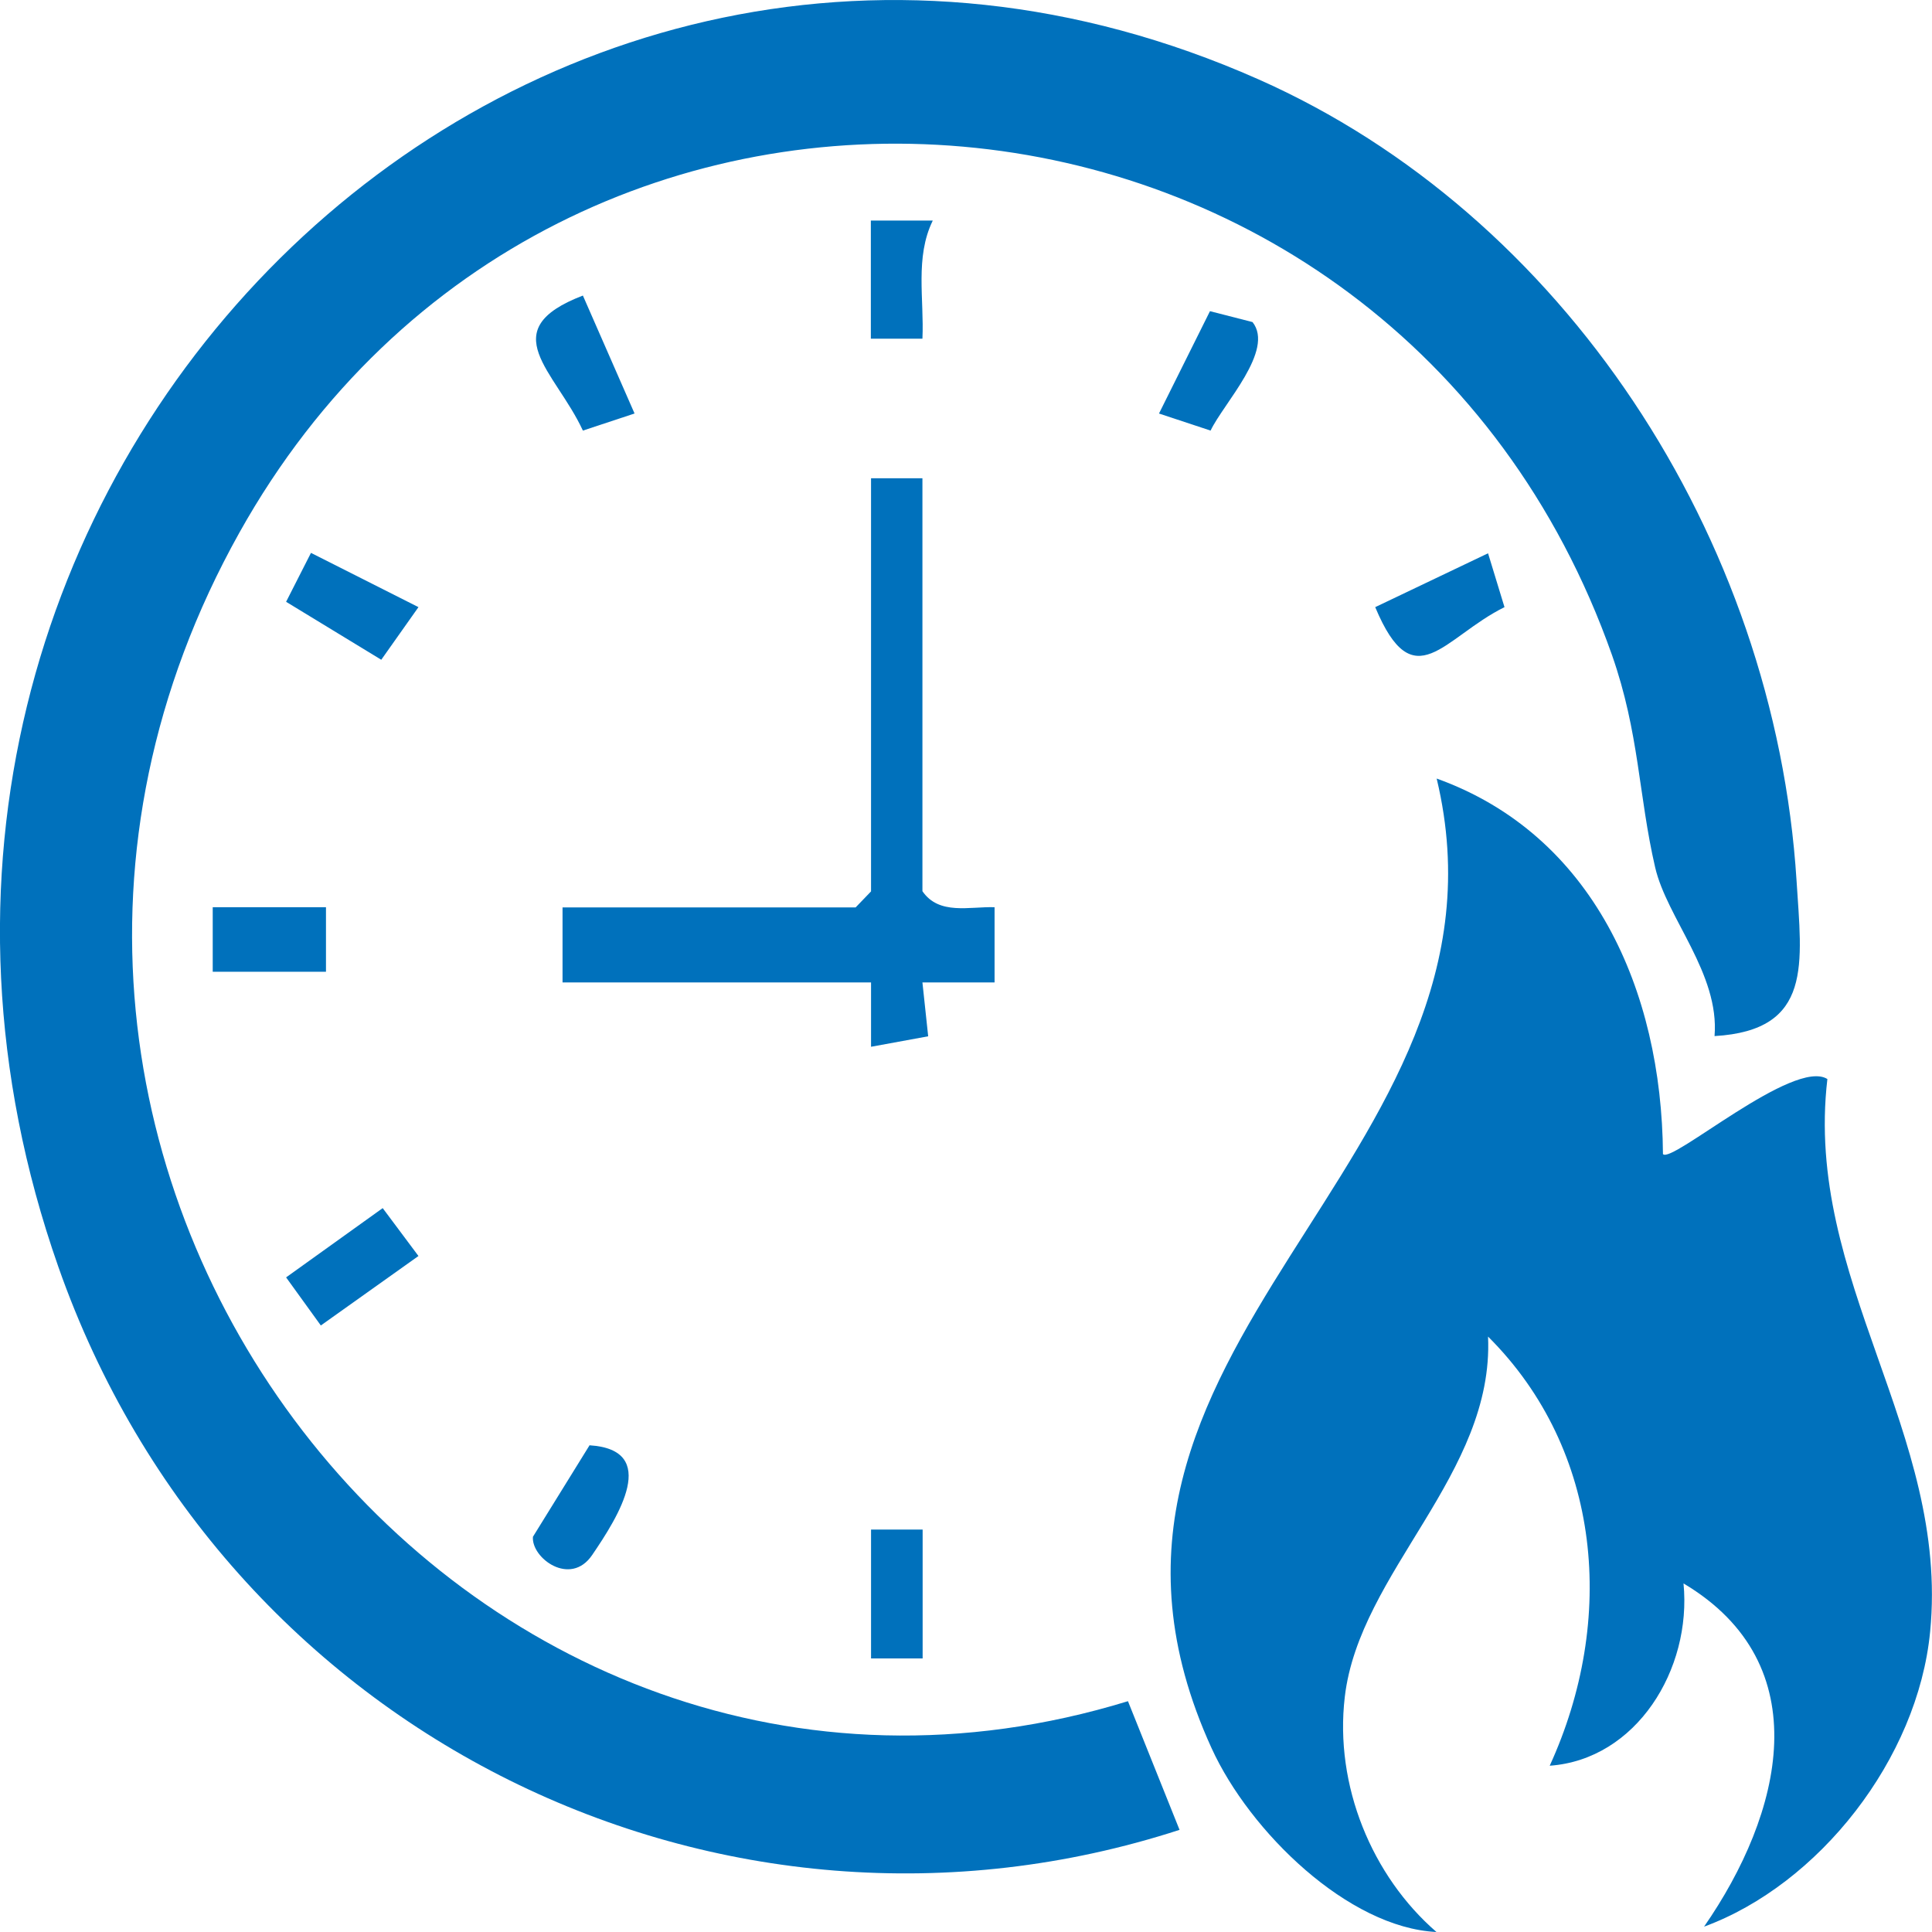 <?xml version="1.0" encoding="UTF-8"?>
<svg id="Layer_2" data-name="Layer 2" xmlns="http://www.w3.org/2000/svg" viewBox="0 0 94 94">
  <defs>
    <style>
      .cls-1 {
        fill: #0071bc;
      }
    </style>
  </defs>
  <g id="Layer_1-2" data-name="Layer 1">
    <g>
      <path class="cls-1" d="M83.42,50.41c.25-3.04-2.32-5.74-2.89-8.21-.81-3.5-.77-6.54-2.1-10.33C67.76,1.66,27.19-1.89,11.65,25.91c-17.23,30.82,11,66.75,43.23,56.86l2.51,6.26c-22.23,7.22-46.52-4.52-54.55-27.39C-10.5,23.64,25.5-11.98,61.23,3.86c14.8,6.56,25.12,22.24,26.18,38.99.25,4.02.82,7.28-3.99,7.56Z"/>
      <path class="cls-1" d="M80.91,56.15c.4.5,6.37-4.68,8-3.65-1.15,9.78,5.94,17.18,5,26.88-.6,6.21-5.42,12.31-11,14.36,3.8-5.48,5.63-12.75-1-16.7.41,4.19-2.3,8.57-6.51,8.87,3.24-7.08,2.56-15.34-3-20.88.3,6.69-6.26,11.45-6.97,17.53-.51,4.32,1.33,8.73,4.46,11.44-4.29-.21-9.08-4.87-10.94-8.94-8.96-19.62,15.44-28.44,10.95-47.18,7.6,2.73,10.95,10.29,11.01,18.27Z"/>
      <path class="cls-1" d="M44.88,23.26v20.1c.81,1.18,2.29.74,3.51.78v3.66s-3.51,0-3.51,0l.28,2.62-2.78.51v-3.13h-15.01v-3.65h14.26l.75-.78v-20.1h2.5Z"/>
      <path class="cls-1" d="M30.87,20.12l-2.51.83c-1.34-2.9-4.38-4.89,0-6.57l2.51,5.73Z"/>
      <polygon class="cls-1" points="20.36 29.54 18.55 32.1 13.92 29.28 15.13 26.9 20.36 29.54"/>
      <polygon class="cls-1" points="18.62 58.78 20.36 61.11 15.61 64.49 13.92 62.15 18.62 58.78"/>
      <path class="cls-1" d="M28.69,70.32c3.43.22,1.41,3.45.12,5.34-1.06,1.56-2.97.14-2.88-.89l2.76-4.46Z"/>
      <path class="cls-1" d="M56.39,20.12l2.48-4.98,2.07.53c1.09,1.37-1.42,3.97-2.04,5.28l-2.51-.83Z"/>
      <path class="cls-1" d="M72.4,26.92l.8,2.62c-2.98,1.48-4.41,4.5-6.29,0l5.49-2.62Z"/>
      <rect class="cls-1" x="10.35" y="44.14" width="5.51" height="3.14"/>
      <rect class="cls-1" x="42.38" y="74.42" width="2.51" height="6.27"/>
      <path class="cls-1" d="M45.38,10.74c-.87,1.78-.41,3.82-.5,5.74h-2.51s0-5.75,0-5.75h3Z"/>
    </g>
  </g>
</svg>